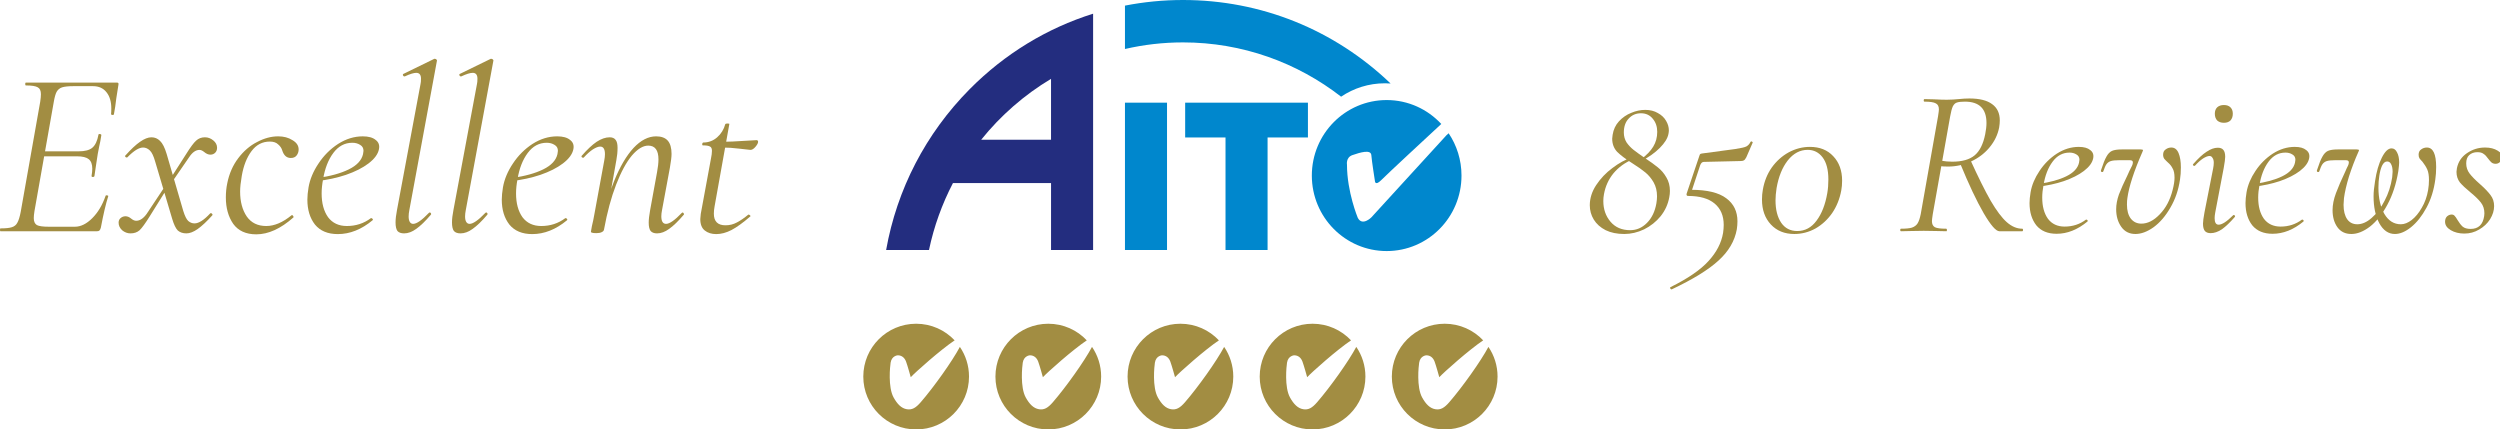 <svg width="326" height="56" viewBox="0 0 326 56" fill="none" xmlns="http://www.w3.org/2000/svg">
<g clip-path="url(#clip0_170_197)">
<path d="M119.466 55.999C123.273 55.999 126.359 52.914 126.359 49.107C126.359 47.671 125.919 46.338 125.168 45.234C124.175 47.104 121.776 50.472 120.064 52.448C119.41 53.203 118.922 53.472 118.255 53.364C117.539 53.248 117.01 52.698 116.53 51.839C115.769 50.476 116.067 47.739 116.136 47.296C116.279 46.374 117.065 46.331 117.065 46.331C117.588 46.331 117.958 46.643 118.148 47.146C118.339 47.65 118.762 49.189 118.762 49.189C119.364 48.529 122.697 45.571 124.485 44.383C123.228 43.048 121.444 42.215 119.466 42.215C115.66 42.215 112.574 45.301 112.574 49.107C112.574 52.914 115.66 55.999 119.466 55.999Z" fill="#A28D42"/>
<path d="M136.697 55.999C140.504 55.999 143.589 52.914 143.589 49.107C143.589 47.671 143.15 46.338 142.399 45.234C141.405 47.104 139.006 50.472 137.295 52.448C136.64 53.203 136.153 53.472 135.486 53.364C134.77 53.248 134.24 52.698 133.761 51.839C133 50.476 133.298 47.739 133.367 47.296C133.51 46.374 134.295 46.331 134.295 46.331C134.819 46.331 135.188 46.643 135.379 47.146C135.57 47.65 135.992 49.189 135.992 49.189C136.594 48.529 139.928 45.571 141.715 44.383C140.459 43.048 138.675 42.215 136.697 42.215C132.891 42.215 129.805 45.301 129.805 49.107C129.805 52.914 132.891 55.999 136.697 55.999Z" fill="#A28D42"/>
<path d="M153.927 55.999C157.734 55.999 160.82 52.914 160.82 49.107C160.82 47.671 160.38 46.338 159.629 45.234C158.636 47.104 156.237 50.472 154.525 52.448C153.871 53.203 153.383 53.472 152.716 53.364C152 53.248 151.47 52.698 150.991 51.839C150.23 50.476 150.528 47.739 150.597 47.296C150.74 46.374 151.526 46.331 151.526 46.331C152.049 46.331 152.419 46.643 152.609 47.146C152.8 47.65 153.223 49.189 153.223 49.189C153.825 48.529 157.158 45.571 158.946 44.383C157.689 43.048 155.905 42.215 153.927 42.215C150.121 42.215 147.035 45.301 147.035 49.107C147.035 52.914 150.121 55.999 153.927 55.999Z" fill="#A28D42"/>
<path d="M171.158 55.999C174.964 55.999 178.05 52.914 178.05 49.107C178.05 47.671 177.611 46.338 176.86 45.234C175.866 47.104 173.467 50.472 171.755 52.448C171.101 53.203 170.614 53.472 169.947 53.364C169.231 53.248 168.701 52.698 168.221 51.839C167.46 50.476 167.759 47.739 167.827 47.296C167.97 46.374 168.756 46.331 168.756 46.331C169.28 46.331 169.649 46.643 169.839 47.146C170.03 47.65 170.453 49.189 170.453 49.189C171.055 48.529 174.389 45.571 176.176 44.383C174.919 43.048 173.136 42.215 171.158 42.215C167.352 42.215 164.266 45.301 164.266 49.107C164.266 52.914 167.352 55.999 171.158 55.999Z" fill="#A28D42"/>
<path d="M188.388 55.999C192.195 55.999 195.281 52.914 195.281 49.107C195.281 47.671 194.841 46.338 194.09 45.234C193.097 47.104 190.698 50.472 188.986 52.448C188.332 53.203 187.844 53.472 187.177 53.364C186.461 53.248 185.931 52.698 185.452 51.839C184.691 50.476 184.989 47.739 185.058 47.296C185.201 46.374 185.987 46.331 185.987 46.331C186.51 46.331 186.879 46.643 187.07 47.146C187.261 47.65 187.683 49.189 187.683 49.189C188.286 48.529 191.619 45.571 193.407 44.383C192.15 43.048 190.366 42.215 188.388 42.215C184.582 42.215 181.496 45.301 181.496 49.107C181.496 52.914 184.582 55.999 188.388 55.999Z" fill="#A28D42"/>
<path d="M0.062 30.154C0.021 30.154 0 30.092 0 29.968C0 29.844 0.021 29.782 0.062 29.782C0.744 29.782 1.241 29.73 1.551 29.627C1.882 29.523 2.119 29.327 2.264 29.037C2.43 28.748 2.574 28.283 2.698 27.642L5.242 13.282C5.304 12.868 5.335 12.537 5.335 12.289C5.335 11.834 5.2 11.534 4.931 11.39C4.663 11.224 4.146 11.142 3.381 11.142C3.319 11.142 3.288 11.08 3.288 10.956C3.288 10.832 3.319 10.77 3.381 10.77H15.259C15.425 10.77 15.487 10.863 15.445 11.049L15.166 12.816C15.084 13.561 14.98 14.254 14.856 14.895C14.836 14.977 14.763 15.008 14.639 14.988C14.515 14.967 14.463 14.925 14.484 14.864C14.505 14.698 14.515 14.46 14.515 14.15C14.515 13.261 14.308 12.558 13.895 12.041C13.481 11.504 12.892 11.235 12.127 11.235H9.584C8.922 11.235 8.426 11.286 8.095 11.39C7.785 11.493 7.547 11.69 7.382 11.979C7.237 12.248 7.113 12.692 7.009 13.313L4.497 27.518C4.435 27.89 4.404 28.2 4.404 28.448C4.404 28.882 4.539 29.182 4.807 29.348C5.076 29.492 5.593 29.565 6.358 29.565H9.77C10.535 29.565 11.29 29.192 12.034 28.448C12.778 27.704 13.357 26.732 13.771 25.533C13.791 25.471 13.853 25.45 13.957 25.471C14.081 25.491 14.133 25.533 14.112 25.595C13.802 26.567 13.481 27.931 13.15 29.689C13.109 29.854 13.047 29.978 12.964 30.061C12.902 30.123 12.799 30.154 12.654 30.154H0.062ZM12.313 22.958C12.292 23.041 12.22 23.082 12.096 23.082C11.972 23.062 11.92 23.01 11.941 22.927C12.003 22.576 12.034 22.266 12.034 21.997C12.034 21.418 11.879 21.005 11.569 20.756C11.258 20.508 10.752 20.384 10.049 20.384H4.962L5.055 19.733H10.266C11.072 19.733 11.662 19.578 12.034 19.268C12.427 18.937 12.695 18.368 12.84 17.562C12.84 17.5 12.902 17.469 13.026 17.469C13.068 17.469 13.109 17.489 13.15 17.531C13.213 17.552 13.233 17.582 13.213 17.624C13.13 18.203 13.037 18.699 12.933 19.113L12.747 20.074L12.561 21.284C12.561 21.346 12.478 21.904 12.313 22.958Z" fill="#A28D42"/>
<path d="M24.306 30.433C23.851 30.433 23.479 30.309 23.189 30.061C22.92 29.792 22.672 29.275 22.445 28.51L20.243 21.098C20.036 20.353 19.798 19.857 19.529 19.609C19.261 19.361 18.971 19.237 18.661 19.237C18.123 19.237 17.441 19.66 16.614 20.508C16.593 20.529 16.562 20.539 16.521 20.539C16.459 20.539 16.397 20.508 16.335 20.446C16.294 20.363 16.304 20.302 16.366 20.26C17.09 19.454 17.72 18.864 18.258 18.492C18.816 18.099 19.312 17.903 19.747 17.903C20.181 17.903 20.553 18.058 20.863 18.368C21.194 18.678 21.483 19.247 21.731 20.074L23.902 27.518C24.109 28.179 24.326 28.613 24.554 28.82C24.802 29.027 25.071 29.131 25.36 29.131C25.919 29.131 26.601 28.696 27.407 27.828C27.428 27.807 27.459 27.797 27.5 27.797C27.583 27.797 27.645 27.838 27.686 27.921C27.728 27.983 27.728 28.035 27.686 28.076C26.963 28.882 26.322 29.482 25.763 29.875C25.226 30.247 24.74 30.433 24.306 30.433ZM17.017 30.433C16.624 30.433 16.262 30.299 15.932 30.03C15.621 29.74 15.466 29.41 15.466 29.037C15.466 28.789 15.549 28.593 15.714 28.448C15.901 28.283 16.118 28.2 16.366 28.2C16.614 28.2 16.862 28.303 17.11 28.51C17.338 28.696 17.555 28.789 17.762 28.789C18.237 28.789 18.692 28.489 19.126 27.89L21.638 24.106L21.887 24.416L19.529 28.2C18.95 29.131 18.506 29.74 18.196 30.03C17.886 30.299 17.493 30.433 17.017 30.433ZM21.762 24.013L24.244 20.136C24.823 19.206 25.267 18.606 25.577 18.337C25.887 18.048 26.27 17.903 26.725 17.903C27.118 17.903 27.48 18.037 27.81 18.306C28.141 18.575 28.307 18.895 28.307 19.268C28.307 19.536 28.224 19.753 28.058 19.919C27.893 20.084 27.686 20.167 27.438 20.167C27.169 20.167 26.901 20.053 26.632 19.826C26.404 19.64 26.198 19.547 26.012 19.547C25.536 19.547 25.091 19.857 24.678 20.477L22.011 24.354L21.762 24.013Z" fill="#A28D42"/>
<path d="M33.421 30.557C32.077 30.557 31.074 30.102 30.413 29.192C29.772 28.262 29.451 27.114 29.451 25.75C29.451 25.088 29.513 24.468 29.637 23.889C29.885 22.648 30.361 21.563 31.064 20.632C31.767 19.702 32.584 18.999 33.514 18.523C34.444 18.027 35.365 17.779 36.274 17.779C36.998 17.779 37.618 17.944 38.135 18.275C38.673 18.585 38.942 18.988 38.942 19.485C38.942 19.795 38.849 20.064 38.663 20.291C38.497 20.498 38.249 20.601 37.918 20.601C37.381 20.601 37.008 20.27 36.802 19.609C36.719 19.319 36.543 19.061 36.274 18.833C36.026 18.585 35.664 18.461 35.189 18.461C34.217 18.461 33.421 18.875 32.801 19.702C32.18 20.529 31.756 21.604 31.529 22.927C31.384 23.755 31.312 24.437 31.312 24.974C31.312 26.298 31.602 27.383 32.18 28.231C32.759 29.058 33.607 29.472 34.724 29.472C35.778 29.472 36.874 29.006 38.011 28.076L38.073 28.045C38.135 28.045 38.187 28.086 38.228 28.169C38.29 28.252 38.301 28.314 38.259 28.355C36.605 29.823 34.992 30.557 33.421 30.557Z" fill="#A28D42"/>
<path d="M44.051 30.526C42.748 30.526 41.756 30.113 41.073 29.285C40.412 28.438 40.081 27.352 40.081 26.029C40.081 25.574 40.133 25.037 40.236 24.416C40.422 23.362 40.856 22.328 41.538 21.315C42.221 20.281 43.069 19.433 44.082 18.771C45.116 18.11 46.191 17.779 47.307 17.779C48.052 17.779 48.61 17.934 48.982 18.244C49.375 18.534 49.52 18.937 49.416 19.454C49.292 20.095 48.837 20.715 48.052 21.315C47.287 21.894 46.304 22.39 45.105 22.803C43.927 23.196 42.676 23.465 41.352 23.61L41.414 23.207C43.069 22.979 44.423 22.607 45.477 22.09C46.532 21.573 47.152 20.911 47.338 20.105C47.38 19.898 47.4 19.753 47.4 19.671C47.4 19.319 47.256 19.061 46.966 18.895C46.677 18.709 46.336 18.616 45.943 18.616C44.95 18.616 44.123 19.061 43.461 19.95C42.8 20.839 42.355 21.987 42.128 23.393C42.004 24.034 41.942 24.644 41.942 25.223C41.942 26.505 42.221 27.538 42.779 28.324C43.358 29.089 44.175 29.472 45.229 29.472C46.408 29.472 47.452 29.131 48.362 28.448H48.424C48.486 28.448 48.538 28.479 48.579 28.541C48.641 28.603 48.641 28.665 48.579 28.727C47.132 29.927 45.622 30.526 44.051 30.526Z" fill="#A28D42"/>
<path d="M52.697 30.433C52.304 30.433 52.015 30.33 51.828 30.123C51.663 29.895 51.58 29.523 51.58 29.006C51.58 28.572 51.642 28.035 51.767 27.394L54.837 10.956C54.878 10.79 54.899 10.563 54.899 10.273C54.899 9.756 54.692 9.498 54.279 9.498C53.948 9.498 53.452 9.653 52.79 9.963H52.728C52.645 9.963 52.583 9.911 52.542 9.808C52.521 9.705 52.552 9.643 52.635 9.622L56.636 7.668H56.698C56.781 7.668 56.853 7.699 56.915 7.761C56.977 7.823 56.998 7.875 56.977 7.916L53.379 27.394C53.317 27.704 53.286 27.983 53.286 28.231C53.286 28.541 53.338 28.779 53.441 28.944C53.545 29.11 53.689 29.192 53.876 29.192C54.33 29.192 55.013 28.717 55.922 27.766C55.964 27.724 56.005 27.704 56.047 27.704C56.109 27.704 56.16 27.745 56.202 27.828C56.243 27.89 56.233 27.952 56.171 28.014C55.468 28.841 54.837 29.451 54.279 29.844C53.741 30.237 53.214 30.433 52.697 30.433Z" fill="#A28D42"/>
<path d="M60.057 30.433C59.664 30.433 59.375 30.33 59.188 30.123C59.023 29.895 58.94 29.523 58.94 29.006C58.94 28.572 59.002 28.035 59.127 27.394L62.197 10.956C62.238 10.79 62.259 10.563 62.259 10.273C62.259 9.756 62.052 9.498 61.639 9.498C61.308 9.498 60.812 9.653 60.15 9.963H60.088C60.005 9.963 59.943 9.911 59.902 9.808C59.881 9.705 59.912 9.643 59.995 9.622L63.996 7.668H64.058C64.141 7.668 64.213 7.699 64.275 7.761C64.337 7.823 64.358 7.875 64.337 7.916L60.739 27.394C60.677 27.704 60.646 27.983 60.646 28.231C60.646 28.541 60.698 28.779 60.801 28.944C60.905 29.11 61.05 29.192 61.236 29.192C61.69 29.192 62.373 28.717 63.282 27.766C63.324 27.724 63.365 27.704 63.407 27.704C63.469 27.704 63.52 27.745 63.562 27.828C63.603 27.89 63.593 27.952 63.531 28.014C62.828 28.841 62.197 29.451 61.639 29.844C61.101 30.237 60.574 30.433 60.057 30.433Z" fill="#A28D42"/>
<path d="M69.402 30.526C68.099 30.526 67.107 30.113 66.424 29.285C65.763 28.438 65.432 27.352 65.432 26.029C65.432 25.574 65.484 25.037 65.587 24.416C65.773 23.362 66.207 22.328 66.89 21.315C67.572 20.281 68.42 19.433 69.433 18.771C70.467 18.11 71.542 17.779 72.659 17.779C73.403 17.779 73.961 17.934 74.333 18.244C74.726 18.534 74.871 18.937 74.768 19.454C74.644 20.095 74.189 20.715 73.403 21.315C72.638 21.894 71.656 22.39 70.457 22.803C69.278 23.196 68.027 23.465 66.704 23.61L66.766 23.207C68.42 22.979 69.774 22.607 70.829 22.09C71.883 21.573 72.504 20.911 72.69 20.105C72.731 19.898 72.752 19.753 72.752 19.671C72.752 19.319 72.607 19.061 72.317 18.895C72.028 18.709 71.687 18.616 71.294 18.616C70.301 18.616 69.474 19.061 68.813 19.95C68.151 20.839 67.707 21.987 67.479 23.393C67.355 24.034 67.293 24.644 67.293 25.223C67.293 26.505 67.572 27.538 68.13 28.324C68.709 29.089 69.526 29.472 70.581 29.472C71.759 29.472 72.803 29.131 73.713 28.448H73.775C73.837 28.448 73.889 28.479 73.93 28.541C73.992 28.603 73.992 28.665 73.93 28.727C72.483 29.927 70.973 30.526 69.402 30.526Z" fill="#A28D42"/>
<path d="M85.678 30.433C85.306 30.433 85.027 30.33 84.841 30.123C84.675 29.895 84.592 29.534 84.592 29.037C84.592 28.624 84.654 28.076 84.778 27.394L85.678 22.462C85.802 21.8 85.864 21.242 85.864 20.787C85.864 19.588 85.419 18.988 84.53 18.988C83.848 18.988 83.135 19.423 82.39 20.291C81.667 21.16 80.984 22.421 80.343 24.075C79.702 25.729 79.175 27.683 78.761 29.937L78.389 29.906C78.803 27.507 79.371 25.398 80.095 23.579C80.84 21.738 81.677 20.312 82.607 19.299C83.558 18.285 84.541 17.779 85.554 17.779C86.236 17.779 86.743 17.965 87.074 18.337C87.404 18.709 87.57 19.288 87.57 20.074C87.57 20.446 87.498 21.046 87.353 21.873L86.329 27.394C86.267 27.704 86.236 27.973 86.236 28.2C86.236 28.862 86.443 29.192 86.856 29.192C87.311 29.192 87.994 28.717 88.903 27.766C88.945 27.724 88.976 27.704 88.996 27.704C89.059 27.704 89.11 27.745 89.152 27.828C89.214 27.89 89.214 27.952 89.152 28.014C88.449 28.841 87.818 29.451 87.26 29.844C86.722 30.237 86.195 30.433 85.678 30.433ZM77.769 30.402C77.48 30.402 77.283 30.381 77.18 30.34C77.097 30.319 77.056 30.278 77.056 30.216L77.18 29.503C77.304 29.006 77.418 28.459 77.521 27.859L78.793 20.942C78.855 20.632 78.886 20.353 78.886 20.105C78.886 19.443 78.679 19.113 78.265 19.113C78.017 19.113 77.697 19.237 77.304 19.485C76.932 19.733 76.539 20.084 76.125 20.539C76.105 20.56 76.073 20.57 76.032 20.57C75.97 20.57 75.908 20.539 75.846 20.477C75.805 20.395 75.815 20.332 75.877 20.291C76.58 19.485 77.221 18.885 77.8 18.492C78.4 18.099 78.968 17.903 79.506 17.903C79.857 17.903 80.116 18.017 80.281 18.244C80.447 18.451 80.529 18.792 80.529 19.268C80.529 19.805 80.478 20.343 80.374 20.88L78.761 29.937C78.741 30.082 78.638 30.195 78.451 30.278C78.286 30.361 78.058 30.402 77.769 30.402Z" fill="#A28D42"/>
<path d="M93.396 30.526C92.796 30.526 92.3 30.371 91.907 30.061C91.514 29.751 91.318 29.255 91.318 28.572C91.318 28.448 91.338 28.221 91.38 27.89L92.713 20.663C92.796 20.27 92.838 19.94 92.838 19.671C92.838 19.381 92.755 19.195 92.589 19.113C92.424 19.009 92.114 18.957 91.659 18.957C91.597 18.957 91.566 18.906 91.566 18.802C91.566 18.761 91.576 18.72 91.597 18.678C91.638 18.616 91.669 18.585 91.69 18.585C92.393 18.585 93.003 18.358 93.52 17.903C94.037 17.448 94.388 16.88 94.574 16.197C94.616 16.135 94.709 16.104 94.853 16.104C95.06 16.104 95.143 16.135 95.102 16.197L93.179 26.928C93.117 27.259 93.086 27.569 93.086 27.859C93.086 28.872 93.592 29.379 94.605 29.379C95.143 29.379 95.639 29.255 96.094 29.006C96.57 28.758 97.066 28.417 97.583 27.983H97.614C97.676 27.983 97.738 28.014 97.8 28.076C97.883 28.138 97.893 28.19 97.831 28.231C96.9 29.037 96.084 29.627 95.381 29.999C94.698 30.35 94.037 30.526 93.396 30.526ZM97.862 19.547C97.759 19.547 97.293 19.495 96.466 19.392C95.66 19.288 94.885 19.237 94.14 19.237L94.202 18.492C94.864 18.492 95.991 18.441 97.583 18.337L98.637 18.275C98.782 18.275 98.855 18.348 98.855 18.492C98.855 18.658 98.741 18.875 98.513 19.144C98.286 19.412 98.069 19.547 97.862 19.547Z" fill="#A28D42"/>
<path d="M211.802 30.512C210.865 30.512 210.056 30.347 209.376 30.016C208.696 29.667 208.182 29.207 207.832 28.638C207.483 28.068 207.309 27.443 207.309 26.763C207.309 25.862 207.584 24.989 208.136 24.144C208.705 23.28 209.413 22.536 210.259 21.911C211.104 21.267 211.94 20.808 212.767 20.532L212.905 20.78C211.894 21.203 211.058 21.81 210.396 22.6C209.753 23.39 209.34 24.3 209.156 25.329C209.101 25.623 209.073 25.918 209.073 26.212C209.073 27.278 209.385 28.178 210.01 28.913C210.635 29.648 211.49 30.016 212.574 30.016C213.401 30.016 214.127 29.704 214.752 29.079C215.396 28.436 215.809 27.581 215.993 26.515C216.048 26.184 216.076 25.881 216.076 25.605C216.076 24.907 215.929 24.3 215.634 23.785C215.34 23.271 214.982 22.839 214.559 22.49C214.137 22.141 213.576 21.745 212.878 21.304C211.977 20.735 211.306 20.229 210.865 19.788C210.442 19.328 210.231 18.759 210.231 18.079C210.231 17.968 210.249 17.803 210.286 17.582C210.396 16.884 210.672 16.296 211.113 15.818C211.573 15.322 212.106 14.954 212.712 14.715C213.319 14.458 213.925 14.329 214.532 14.329C215.175 14.329 215.726 14.467 216.186 14.743C216.664 15 217.022 15.34 217.261 15.763C217.5 16.167 217.619 16.581 217.619 17.003C217.619 17.132 217.601 17.288 217.564 17.472C217.454 18.042 217.077 18.648 216.434 19.292C215.791 19.935 215 20.496 214.063 20.974L213.953 20.808C214.706 20.238 215.249 19.678 215.579 19.126C215.929 18.557 216.103 17.913 216.103 17.197C216.103 16.517 215.91 15.947 215.524 15.487C215.138 15.009 214.624 14.77 213.98 14.77C213.337 14.77 212.804 15 212.381 15.46C211.959 15.901 211.747 16.507 211.747 17.279C211.747 17.757 211.867 18.189 212.106 18.575C212.363 18.943 212.666 19.264 213.015 19.54C213.365 19.816 213.861 20.174 214.504 20.615C215.203 21.075 215.763 21.479 216.186 21.828C216.627 22.177 216.995 22.609 217.289 23.124C217.601 23.639 217.757 24.227 217.757 24.888C217.757 25.164 217.73 25.44 217.675 25.715C217.509 26.634 217.132 27.461 216.544 28.197C215.956 28.913 215.239 29.483 214.394 29.906C213.548 30.31 212.685 30.512 211.802 30.512Z" fill="#A28D42"/>
<path d="M217.962 37.735C217.889 37.735 217.833 37.69 217.797 37.598C217.76 37.524 217.778 37.469 217.852 37.432C220.113 36.311 221.757 35.181 222.787 34.041C223.834 32.902 224.468 31.679 224.689 30.375C224.744 30.007 224.772 29.658 224.772 29.327C224.772 28.132 224.377 27.204 223.586 26.542C222.796 25.881 221.638 25.55 220.112 25.55C220.039 25.55 219.984 25.522 219.947 25.467C219.91 25.394 219.91 25.311 219.947 25.219L221.601 20.312C221.638 20.183 221.675 20.11 221.711 20.091C221.748 20.055 221.84 20.027 221.987 20.009C224.119 19.733 225.553 19.54 226.288 19.43C227.023 19.319 227.501 19.209 227.722 19.099C227.96 18.97 228.144 18.768 228.273 18.492C228.31 18.456 228.337 18.437 228.356 18.437C228.411 18.437 228.457 18.456 228.493 18.492C228.549 18.529 228.567 18.566 228.549 18.602L227.722 20.505C227.611 20.725 227.501 20.863 227.391 20.918C227.299 20.974 227.143 21.001 226.922 21.001L222.18 21.111C221.978 21.111 221.822 21.249 221.711 21.525L220.443 25.357L220.526 24.75C222.603 24.75 224.128 25.118 225.102 25.853C226.077 26.57 226.564 27.572 226.564 28.858C226.564 29.189 226.536 29.538 226.481 29.906C226.205 31.431 225.406 32.791 224.082 33.986C222.778 35.181 220.747 36.431 217.99 37.735H217.962Z" fill="#A28D42"/>
<path d="M233.98 30.512C232.712 30.512 231.692 30.099 230.92 29.272C230.148 28.445 229.762 27.36 229.762 26.019C229.762 25.559 229.799 25.136 229.873 24.75C230.056 23.666 230.442 22.701 231.03 21.856C231.637 21.01 232.372 20.349 233.236 19.871C234.118 19.393 235.046 19.154 236.02 19.154C237.289 19.154 238.3 19.558 239.053 20.367C239.825 21.176 240.211 22.242 240.211 23.565C240.211 24.024 240.174 24.447 240.101 24.833C239.899 25.936 239.503 26.919 238.915 27.783C238.327 28.628 237.601 29.299 236.737 29.796C235.873 30.273 234.954 30.512 233.98 30.512ZM234.366 30.126C235.377 30.126 236.213 29.676 236.875 28.776C237.555 27.875 238.024 26.671 238.281 25.164C238.373 24.631 238.419 24.043 238.419 23.399C238.419 22.15 238.171 21.194 237.675 20.532C237.178 19.871 236.526 19.54 235.717 19.54C234.725 19.54 233.861 19.999 233.126 20.918C232.409 21.837 231.922 23.041 231.665 24.53C231.573 25.136 231.527 25.669 231.527 26.129C231.527 27.342 231.775 28.316 232.271 29.051C232.767 29.768 233.466 30.126 234.366 30.126Z" fill="#A28D42"/>
<path d="M247.899 30.154C247.825 30.154 247.788 30.099 247.788 29.988C247.788 29.878 247.825 29.823 247.899 29.823C248.524 29.823 248.992 29.777 249.305 29.685C249.635 29.575 249.884 29.391 250.049 29.134C250.214 28.877 250.352 28.472 250.463 27.921L252.723 15.156C252.797 14.678 252.833 14.384 252.833 14.274C252.833 13.87 252.696 13.603 252.42 13.475C252.163 13.328 251.676 13.254 250.959 13.254C250.885 13.254 250.849 13.199 250.849 13.089C250.849 12.979 250.885 12.923 250.959 12.923L252.172 12.951C252.87 12.988 253.431 13.006 253.854 13.006C254.148 13.006 254.423 12.997 254.681 12.979C254.956 12.96 255.195 12.942 255.397 12.923C255.93 12.868 256.399 12.841 256.803 12.841C258.127 12.841 259.119 13.089 259.781 13.585C260.443 14.063 260.773 14.77 260.773 15.708C260.773 15.983 260.746 16.287 260.691 16.618C260.507 17.573 260.084 18.446 259.422 19.237C258.779 20.009 257.98 20.615 257.024 21.056C256.068 21.497 255.076 21.718 254.047 21.718C253.605 21.718 253.256 21.7 252.999 21.663L253.082 20.946C253.578 21.038 254.074 21.084 254.57 21.084C255.857 21.084 256.831 20.808 257.493 20.257C258.154 19.705 258.614 18.786 258.871 17.5C258.981 16.948 259.037 16.461 259.037 16.039C259.037 14.182 258.099 13.254 256.224 13.254C255.765 13.254 255.425 13.291 255.204 13.364C254.984 13.42 254.8 13.585 254.653 13.861C254.524 14.136 254.405 14.587 254.295 15.211L252.034 27.921C251.96 28.399 251.924 28.702 251.924 28.831C251.924 29.217 252.052 29.483 252.31 29.63C252.567 29.759 253.054 29.823 253.771 29.823C253.844 29.823 253.881 29.878 253.881 29.988C253.881 30.099 253.854 30.154 253.798 30.154C253.265 30.154 252.852 30.145 252.558 30.126L250.849 30.099L249.167 30.126C248.854 30.145 248.432 30.154 247.899 30.154ZM260.718 30.154C260.277 30.154 259.597 29.373 258.678 27.811C257.759 26.23 256.73 24.052 255.59 21.277L256.914 20.808C257.961 23.105 258.853 24.898 259.588 26.184C260.341 27.471 261.04 28.399 261.683 28.968C262.326 29.538 262.997 29.823 263.696 29.823C263.769 29.823 263.806 29.878 263.806 29.988C263.806 30.099 263.769 30.154 263.696 30.154H260.718Z" fill="#A28D42"/>
<path d="M268.181 30.485C267.023 30.485 266.141 30.117 265.535 29.382C264.946 28.628 264.652 27.664 264.652 26.487C264.652 26.083 264.698 25.605 264.79 25.054C264.956 24.116 265.342 23.197 265.948 22.297C266.555 21.378 267.308 20.624 268.209 20.036C269.128 19.448 270.084 19.154 271.076 19.154C271.738 19.154 272.234 19.292 272.565 19.567C272.914 19.825 273.043 20.183 272.951 20.643C272.84 21.212 272.436 21.764 271.738 22.297C271.058 22.811 270.185 23.253 269.119 23.62C268.071 23.969 266.959 24.208 265.783 24.337L265.838 23.979C267.308 23.776 268.512 23.445 269.449 22.986C270.387 22.526 270.938 21.938 271.104 21.222C271.14 21.038 271.159 20.909 271.159 20.836C271.159 20.523 271.03 20.293 270.773 20.146C270.515 19.981 270.212 19.898 269.863 19.898C268.981 19.898 268.246 20.293 267.657 21.084C267.069 21.874 266.674 22.894 266.472 24.144C266.362 24.714 266.307 25.256 266.307 25.77C266.307 26.91 266.555 27.829 267.051 28.527C267.566 29.207 268.292 29.547 269.229 29.547C270.276 29.547 271.205 29.244 272.013 28.638H272.068C272.124 28.638 272.17 28.665 272.206 28.72C272.261 28.776 272.261 28.831 272.206 28.886C270.92 29.952 269.578 30.485 268.181 30.485Z" fill="#A28D42"/>
<path d="M278.458 30.512C277.668 30.512 277.052 30.2 276.611 29.575C276.17 28.95 275.949 28.187 275.949 27.287C275.949 26.68 276.069 26.037 276.308 25.357C276.565 24.677 276.942 23.831 277.438 22.821C277.512 22.655 277.594 22.471 277.686 22.269C277.797 22.067 277.907 21.846 278.017 21.608C278.091 21.46 278.127 21.314 278.127 21.166C278.127 20.983 277.999 20.891 277.741 20.891H276.335C275.858 20.891 275.499 20.927 275.26 21.001C275.021 21.075 274.828 21.212 274.681 21.415C274.553 21.598 274.415 21.911 274.268 22.352C274.249 22.407 274.203 22.435 274.13 22.435C274.075 22.435 274.029 22.416 273.992 22.38C273.955 22.343 273.946 22.288 273.965 22.214C274.24 21.369 274.479 20.771 274.681 20.422C274.883 20.055 275.122 19.806 275.398 19.678C275.692 19.549 276.124 19.485 276.694 19.485H279.147C279.35 19.485 279.451 19.521 279.451 19.595C279.451 19.632 279.423 19.705 279.368 19.816C278.265 22.334 277.613 24.337 277.411 25.826C277.374 26.028 277.355 26.313 277.355 26.68C277.355 27.452 277.521 28.059 277.852 28.5C278.201 28.941 278.66 29.162 279.23 29.162C280.057 29.162 280.857 28.757 281.629 27.948C282.419 27.14 282.98 26.083 283.31 24.778C283.476 24.135 283.559 23.602 283.559 23.179C283.559 22.646 283.476 22.242 283.31 21.966C283.163 21.672 282.97 21.424 282.731 21.222C282.529 21.038 282.364 20.872 282.235 20.725C282.125 20.578 282.07 20.395 282.07 20.174C282.07 19.861 282.18 19.632 282.401 19.485C282.621 19.319 282.869 19.237 283.145 19.237C283.568 19.237 283.88 19.476 284.082 19.953C284.284 20.431 284.386 21.056 284.386 21.828C284.386 22.416 284.349 22.94 284.275 23.399C284.073 24.778 283.65 26.009 283.007 27.094C282.382 28.178 281.656 29.024 280.829 29.63C280.002 30.218 279.212 30.512 278.458 30.512Z" fill="#A28D42"/>
<path d="M288.263 30.402C287.932 30.402 287.684 30.31 287.519 30.126C287.353 29.924 287.27 29.603 287.27 29.162C287.27 28.886 287.335 28.399 287.463 27.7L288.594 21.966C288.649 21.69 288.676 21.442 288.676 21.222C288.676 20.946 288.621 20.735 288.511 20.587C288.419 20.422 288.29 20.339 288.125 20.339C287.905 20.339 287.62 20.45 287.27 20.67C286.94 20.891 286.59 21.203 286.223 21.608C286.204 21.626 286.177 21.635 286.14 21.635C286.085 21.635 286.03 21.608 285.975 21.552C285.938 21.479 285.947 21.424 286.002 21.387C286.646 20.652 287.224 20.119 287.739 19.788C288.254 19.439 288.741 19.264 289.2 19.264C289.531 19.264 289.77 19.356 289.917 19.54C290.082 19.724 290.165 20.027 290.165 20.45C290.165 20.707 290.101 21.194 289.972 21.911L288.869 27.7C288.814 27.994 288.787 28.242 288.787 28.445C288.787 29.014 288.961 29.299 289.311 29.299C289.752 29.299 290.377 28.895 291.185 28.086C291.222 28.049 291.259 28.031 291.296 28.031C291.351 28.031 291.397 28.068 291.433 28.141C291.47 28.197 291.461 28.252 291.406 28.307C290.781 29.024 290.22 29.557 289.724 29.906C289.228 30.237 288.741 30.402 288.263 30.402ZM290 16.011C289.632 16.011 289.338 15.91 289.118 15.708C288.915 15.487 288.814 15.193 288.814 14.826C288.814 14.476 288.915 14.201 289.118 13.998C289.338 13.796 289.632 13.695 290 13.695C290.367 13.695 290.652 13.796 290.854 13.998C291.057 14.201 291.158 14.476 291.158 14.826C291.158 15.193 291.057 15.487 290.854 15.708C290.652 15.91 290.367 16.011 290 16.011Z" fill="#A28D42"/>
<path d="M296.343 30.485C295.185 30.485 294.302 30.117 293.696 29.382C293.108 28.628 292.814 27.664 292.814 26.487C292.814 26.083 292.86 25.605 292.952 25.054C293.117 24.116 293.503 23.197 294.109 22.297C294.716 21.378 295.47 20.624 296.37 20.036C297.289 19.448 298.245 19.154 299.237 19.154C299.899 19.154 300.395 19.292 300.726 19.567C301.075 19.825 301.204 20.183 301.112 20.643C301.002 21.212 300.597 21.764 299.899 22.297C299.219 22.811 298.346 23.253 297.28 23.62C296.232 23.969 295.12 24.208 293.944 24.337L293.999 23.979C295.47 23.776 296.673 23.445 297.611 22.986C298.548 22.526 299.099 21.938 299.265 21.222C299.302 21.038 299.32 20.909 299.32 20.836C299.32 20.523 299.191 20.293 298.934 20.146C298.677 19.981 298.373 19.898 298.024 19.898C297.142 19.898 296.407 20.293 295.819 21.084C295.231 21.874 294.835 22.894 294.633 24.144C294.523 24.714 294.468 25.256 294.468 25.77C294.468 26.91 294.716 27.829 295.212 28.527C295.727 29.207 296.453 29.547 297.39 29.547C298.438 29.547 299.366 29.244 300.175 28.638H300.23C300.285 28.638 300.331 28.665 300.368 28.72C300.423 28.776 300.423 28.831 300.368 28.886C299.081 29.952 297.739 30.485 296.343 30.485Z" fill="#A28D42"/>
<path d="M306.62 30.512C305.829 30.512 305.223 30.218 304.8 29.63C304.377 29.042 304.166 28.298 304.166 27.397C304.166 26.717 304.313 25.982 304.607 25.192C304.901 24.401 305.305 23.464 305.82 22.38C305.894 22.214 305.958 22.067 306.013 21.938C306.087 21.81 306.142 21.7 306.178 21.608C306.252 21.46 306.289 21.314 306.289 21.166C306.289 20.983 306.16 20.891 305.903 20.891H304.497C304.019 20.891 303.661 20.927 303.422 21.001C303.183 21.075 302.99 21.212 302.843 21.415C302.714 21.598 302.576 21.911 302.429 22.352C302.411 22.407 302.365 22.435 302.291 22.435C302.236 22.435 302.19 22.416 302.153 22.38C302.117 22.343 302.107 22.288 302.126 22.214C302.402 21.369 302.64 20.771 302.843 20.422C303.045 20.055 303.284 19.806 303.559 19.678C303.853 19.549 304.285 19.485 304.855 19.485H307.309C307.511 19.485 307.612 19.521 307.612 19.595C307.612 19.632 307.585 19.705 307.529 19.816C307.07 20.845 306.666 21.902 306.316 22.986C305.985 24.07 305.765 25.017 305.655 25.826C305.618 26.23 305.6 26.524 305.6 26.708C305.6 27.498 305.756 28.123 306.068 28.582C306.381 29.024 306.822 29.244 307.392 29.244C308.016 29.244 308.641 28.968 309.266 28.417C309.909 27.866 310.47 27.121 310.948 26.184C311.444 25.247 311.775 24.227 311.94 23.124C311.977 22.756 311.996 22.517 311.996 22.407C311.996 21.984 311.931 21.654 311.803 21.415C311.692 21.176 311.518 21.056 311.279 21.056C311.021 21.056 310.801 21.24 310.617 21.608C310.452 21.975 310.332 22.425 310.259 22.958C310.185 23.418 310.148 23.923 310.148 24.475C310.148 25.835 310.406 26.974 310.92 27.893C311.453 28.794 312.17 29.244 313.071 29.244C313.53 29.244 313.999 29.06 314.477 28.693C314.973 28.307 315.414 27.774 315.8 27.094C316.204 26.414 316.48 25.642 316.627 24.778C316.701 24.337 316.737 23.905 316.737 23.482C316.737 22.894 316.664 22.435 316.517 22.104C316.37 21.773 316.158 21.433 315.883 21.084C315.717 20.918 315.589 20.771 315.497 20.643C315.423 20.514 315.387 20.358 315.387 20.174C315.387 19.861 315.497 19.632 315.717 19.485C315.938 19.319 316.186 19.237 316.462 19.237C317.27 19.237 317.675 20.082 317.675 21.773C317.675 22.361 317.638 22.903 317.564 23.399C317.381 24.778 316.995 26.009 316.407 27.094C315.818 28.178 315.148 29.024 314.394 29.63C313.659 30.218 312.96 30.512 312.299 30.512C311.453 30.512 310.773 30.044 310.259 29.106C309.762 28.169 309.514 27.002 309.514 25.605C309.514 25.054 309.579 24.392 309.707 23.62C309.891 22.389 310.185 21.369 310.59 20.56C310.994 19.751 311.417 19.347 311.858 19.347C312.17 19.347 312.409 19.521 312.574 19.871C312.758 20.201 312.85 20.643 312.85 21.194C312.85 21.396 312.813 21.773 312.74 22.324C312.464 23.997 311.986 25.458 311.306 26.708C310.645 27.939 309.891 28.886 309.046 29.547C308.2 30.191 307.391 30.512 306.62 30.512Z" fill="#A28D42"/>
<path d="M321.346 30.457C320.666 30.457 320.078 30.31 319.582 30.016C319.085 29.722 318.837 29.355 318.837 28.913C318.837 28.619 318.92 28.39 319.085 28.224C319.269 28.059 319.471 27.976 319.692 27.976C319.857 27.976 319.986 28.031 320.078 28.141C320.188 28.252 320.317 28.436 320.464 28.693C320.684 29.06 320.905 29.345 321.125 29.547C321.364 29.75 321.714 29.851 322.173 29.851C323.184 29.851 323.772 29.29 323.937 28.169C323.956 28.077 323.965 27.958 323.965 27.811C323.965 27.278 323.818 26.818 323.524 26.432C323.23 26.046 322.77 25.596 322.145 25.081C321.539 24.585 321.079 24.153 320.767 23.785C320.473 23.399 320.326 22.94 320.326 22.407C320.326 22.315 320.344 22.159 320.381 21.938C320.546 21.111 320.978 20.459 321.677 19.981C322.394 19.485 323.184 19.237 324.048 19.237C324.709 19.237 325.261 19.375 325.702 19.65C326.143 19.907 326.336 20.229 326.281 20.615C326.226 20.854 326.115 21.038 325.95 21.166C325.803 21.295 325.628 21.359 325.426 21.359C325.224 21.359 325.049 21.304 324.902 21.194C324.774 21.084 324.627 20.918 324.461 20.698C324.259 20.404 324.057 20.192 323.855 20.064C323.671 19.917 323.404 19.843 323.055 19.843C322.614 19.843 322.256 19.972 321.98 20.229C321.723 20.468 321.594 20.826 321.594 21.304C321.594 21.8 321.741 22.242 322.035 22.628C322.329 23.014 322.77 23.464 323.358 23.979C323.983 24.53 324.452 25.017 324.765 25.44C325.077 25.844 325.233 26.322 325.233 26.873C325.233 27.443 325.059 28.013 324.709 28.582C324.36 29.134 323.882 29.584 323.276 29.933C322.688 30.283 322.044 30.457 321.346 30.457Z" fill="#A28D42"/>
<path d="M146.695 32.599H152.18V13.39H146.695V32.599ZM159.807 13.39H154.545V17.922H159.807V32.599H165.292V17.922H170.554V13.39H159.807ZM188.904 17.38L188.634 17.619L178.821 28.35C178.821 28.35 177.646 29.536 177.057 28.409C177.057 28.409 175.647 25.031 175.647 21.472C175.647 21.472 175.481 20.532 176.352 20.227C177.374 19.871 178.761 19.457 178.821 20.227C178.879 20.998 179.291 23.606 179.291 23.606C179.291 23.606 179.305 24.296 180.114 23.487C181.047 22.552 185.932 18.027 187.943 16.166C186.161 14.247 183.631 13.047 180.821 13.047C175.432 13.047 171.063 17.455 171.063 22.893C171.063 28.331 175.432 32.738 180.821 32.738C186.211 32.738 190.579 28.331 190.579 22.893C190.579 20.848 189.961 18.951 188.904 17.377V17.38ZM180.59 10.86C180.841 10.86 181.09 10.872 181.335 10.89C173.997 3.86 164.426 0 154.267 0C151.696 0 149.164 0.25 146.695 0.733V6.39C149.13 5.827 151.666 5.529 154.267 5.529C162.016 5.529 169.166 8.171 174.879 12.607C176.513 11.505 178.476 10.862 180.59 10.862V10.86Z" fill="#0087CD"/>
<path d="M115.551 32.599H121.14C121.787 29.516 122.852 26.588 124.264 23.873H137.056V32.599H142.541V1.786C136.531 3.671 131.027 7.008 126.45 11.624C120.704 17.422 116.956 24.697 115.551 32.599ZM137.054 10.282V18.221H127.947C130.484 15.06 133.57 12.366 137.054 10.282Z" fill="#232D7F"/>
</g>
<defs>
<clipPath id="clip0_170_197">
<rect width="326" height="56" fill="white"/>
</clipPath>
</defs>
</svg>
